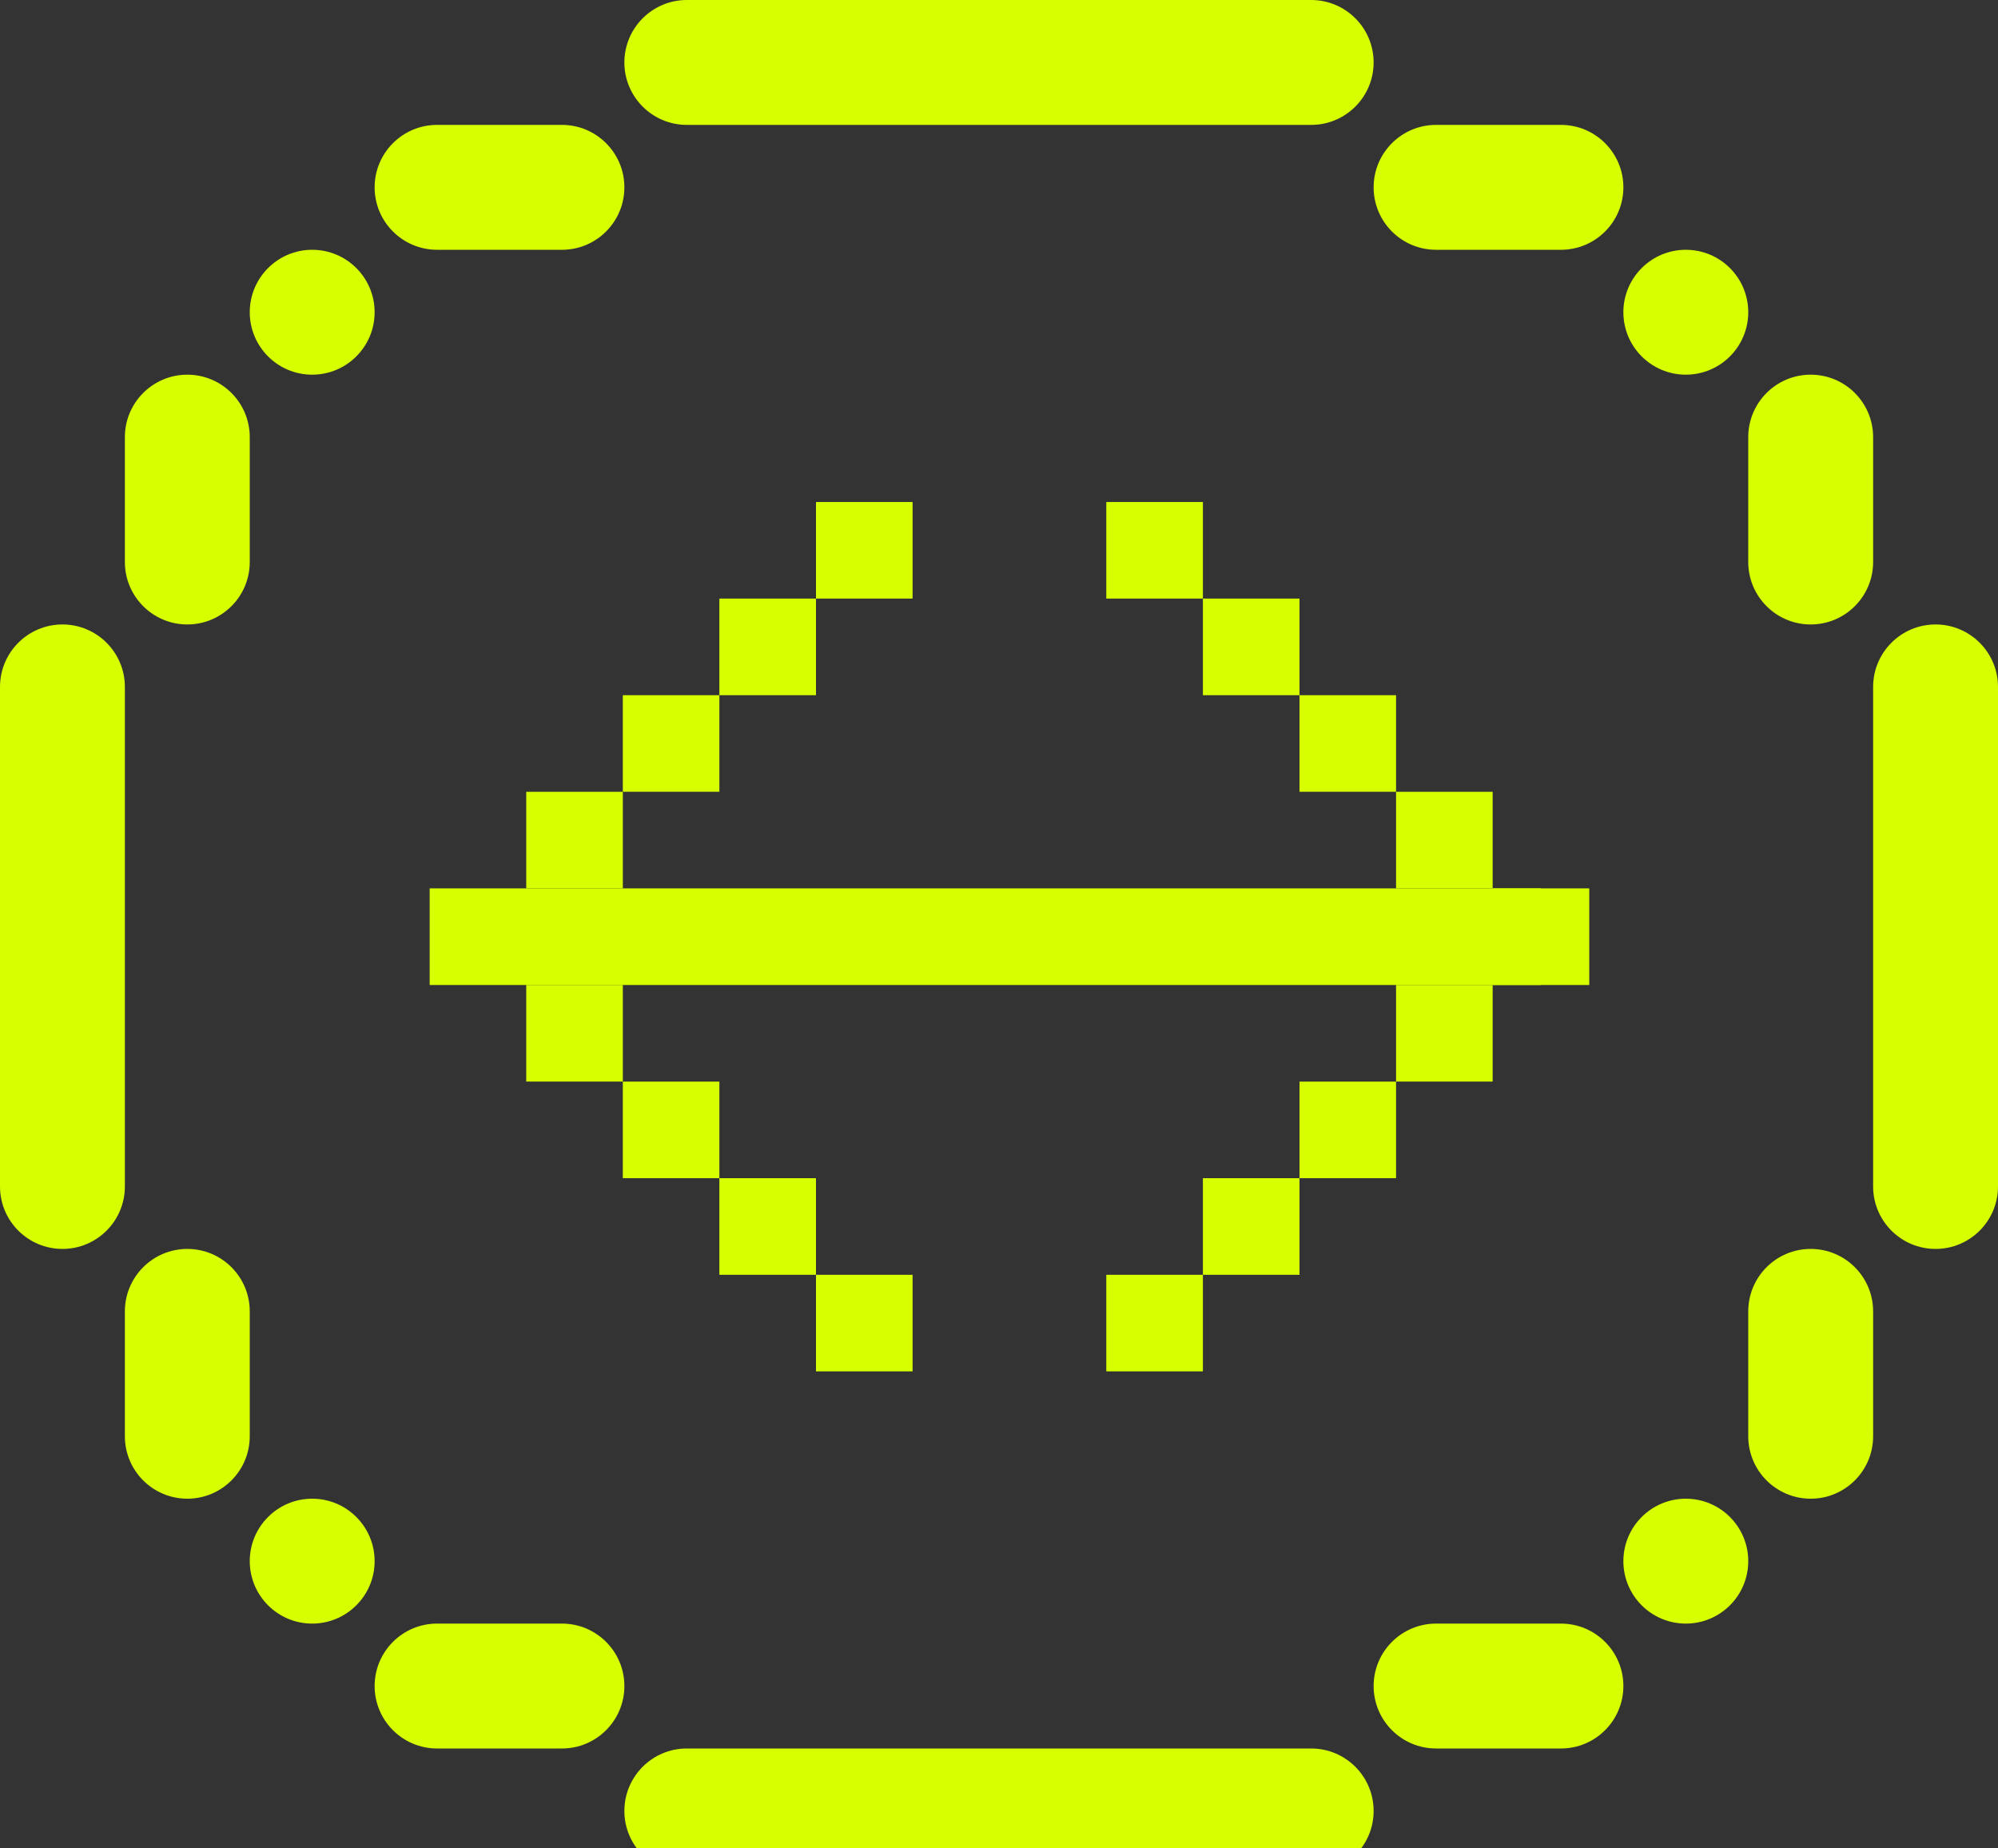 <svg width="40" height="37" viewBox="0 0 40 37" fill="none" xmlns="http://www.w3.org/2000/svg">
<rect x="0" y="0" width="40" height="37" fill="#333333" stroke="none"/>
<g clip-path="url(#clip0_171_4012)">
<path fill-rule="evenodd" clip-rule="evenodd" d="M13.75 0H26.25C26.94 0 27.5 0.56 27.5 1.25C27.5 1.94 26.94 2.5 26.25 2.5H13.75C13.06 2.5 12.5 1.94 12.5 1.25C12.5 0.56 13.06 0 13.75 0Z" fill="#D8FF00"/>
<path fill-rule="evenodd" clip-rule="evenodd" d="M8.75 2.5H11.25C11.94 2.5 12.5 3.06 12.5 3.75C12.5 4.44 11.94 5 11.25 5H8.75C8.06 5 7.5 4.44 7.5 3.75C7.5 3.06 8.06 2.5 8.75 2.5Z" fill="#D8FF00"/>
<path fill-rule="evenodd" clip-rule="evenodd" d="M28.75 2.5H31.25C31.94 2.5 32.5 3.06 32.5 3.75C32.5 4.44 31.94 5 31.25 5H28.75C28.06 5 27.5 4.44 27.5 3.75C27.5 3.06 28.06 2.5 28.75 2.5Z" fill="#D8FF00"/>
<path fill-rule="evenodd" clip-rule="evenodd" d="M6.25 5C6.94 5 7.5 5.56 7.5 6.25C7.5 6.94 6.94 7.5 6.25 7.5C5.56 7.5 5 6.94 5 6.25C5 5.56 5.56 5 6.25 5Z" fill="#D8FF00"/>
<path fill-rule="evenodd" clip-rule="evenodd" d="M33.75 5C34.44 5 35 5.56 35 6.25C35 6.94 34.44 7.5 33.75 7.5C33.06 7.5 32.5 6.94 32.5 6.25C32.5 5.56 33.06 5 33.75 5Z" fill="#D8FF00"/>
<path fill-rule="evenodd" clip-rule="evenodd" d="M3.75 7.5C4.44 7.5 5 8.06 5 8.75V11.25C5 11.94 4.44 12.5 3.75 12.5C3.06 12.5 2.5 11.94 2.5 11.25V8.75C2.5 8.06 3.06 7.5 3.75 7.5Z" fill="#D8FF00"/>
<path fill-rule="evenodd" clip-rule="evenodd" d="M36.25 7.5C36.94 7.5 37.5 8.06 37.5 8.75V11.25C37.5 11.94 36.94 12.5 36.25 12.5C35.56 12.5 35 11.94 35 11.25V8.75C35 8.06 35.56 7.5 36.25 7.5Z" fill="#D8FF00"/>
<path fill-rule="evenodd" clip-rule="evenodd" d="M1.25 12.5C1.94 12.5 2.5 13.06 2.5 13.75V23.75C2.5 24.44 1.94 25 1.25 25C0.56 25 0 24.44 0 23.75V13.75C0 13.06 0.56 12.5 1.25 12.5Z" fill="#D8FF00"/>
<path fill-rule="evenodd" clip-rule="evenodd" d="M38.75 12.5C39.44 12.5 40 13.06 40 13.75V23.75C40 24.44 39.44 25 38.75 25C38.06 25 37.5 24.44 37.5 23.75V13.75C37.5 13.06 38.06 12.5 38.75 12.5Z" fill="#D8FF00"/>
<path fill-rule="evenodd" clip-rule="evenodd" d="M3.75 25C4.44 25 5 25.56 5 26.25V28.75C5 29.44 4.44 30 3.75 30C3.06 30 2.5 29.44 2.5 28.75V26.25C2.5 25.56 3.06 25 3.75 25Z" fill="#D8FF00"/>
<path fill-rule="evenodd" clip-rule="evenodd" d="M36.25 25C36.94 25 37.5 25.56 37.5 26.25V28.75C37.5 29.44 36.94 30 36.25 30C35.56 30 35 29.44 35 28.75V26.25C35 25.56 35.56 25 36.25 25Z" fill="#D8FF00"/>
<path fill-rule="evenodd" clip-rule="evenodd" d="M6.25 30C6.94 30 7.5 30.56 7.5 31.25C7.5 31.94 6.94 32.5 6.25 32.5C5.56 32.5 5 31.94 5 31.25C5 30.56 5.56 30 6.25 30Z" fill="#D8FF00"/>
<path fill-rule="evenodd" clip-rule="evenodd" d="M33.75 30C34.44 30 35 30.56 35 31.25C35 31.94 34.44 32.5 33.75 32.5C33.06 32.5 32.5 31.94 32.5 31.25C32.5 30.56 33.06 30 33.75 30Z" fill="#D8FF00"/>
<path fill-rule="evenodd" clip-rule="evenodd" d="M8.75 32.5H11.25C11.94 32.5 12.5 33.06 12.5 33.75C12.5 34.44 11.94 35 11.25 35H8.75C8.06 35 7.5 34.44 7.5 33.75C7.5 33.06 8.06 32.5 8.75 32.5Z" fill="#D8FF00"/>
<path fill-rule="evenodd" clip-rule="evenodd" d="M28.75 32.5H31.25C31.94 32.5 32.5 33.06 32.5 33.75C32.5 34.44 31.94 35 31.25 35H28.75C28.06 35 27.5 34.44 27.5 33.75C27.5 33.06 28.06 32.5 28.75 32.5Z" fill="#D8FF00"/>
<path fill-rule="evenodd" clip-rule="evenodd" d="M13.75 35H26.25C26.94 35 27.5 35.56 27.5 36.25C27.5 36.94 26.94 37.5 26.25 37.5H13.75C13.06 37.5 12.5 36.94 12.5 36.25C12.5 35.56 13.06 35 13.75 35Z" fill="#D8FF00"/>
<path d="M26.016 11.982H24.082V13.916H26.016V11.982Z" fill="#D8FF00"/>
<path d="M24.082 10.049H22.148V11.982H24.082V10.049Z" fill="#D8FF00"/>
<path d="M27.949 13.916H26.016V15.849H27.949V13.916Z" fill="#D8FF00"/>
<path d="M29.883 15.85H27.949V17.783H29.883V15.85Z" fill="#D8FF00"/>
<path d="M31.817 17.783H29.883V19.717H31.817V17.783Z" fill="#D8FF00"/>
<path d="M29.883 19.717H27.949V21.65H29.883V19.717Z" fill="#D8FF00"/>
<path d="M27.949 21.651H26.016V23.584H27.949V21.651Z" fill="#D8FF00"/>
<path d="M26.016 23.584H24.082V25.518H26.016V23.584Z" fill="#D8FF00"/>
<path d="M24.082 25.518H22.148V27.451H24.082V25.518Z" fill="#D8FF00"/>
<path d="M16.336 11.982H14.402V13.916H16.336V11.982Z" fill="#D8FF00"/>
<path d="M18.27 10.049H16.336V11.982H18.27V10.049Z" fill="#D8FF00"/>
<path d="M14.402 13.916H12.469V15.849H14.402V13.916Z" fill="#D8FF00"/>
<path d="M12.469 15.85H10.535V17.783H12.469V15.85Z" fill="#D8FF00"/>
<path d="M30.85 17.783H8.602V19.717H30.85V17.783Z" fill="#D8FF00"/>
<path d="M12.469 19.717H10.535V21.65H12.469V19.717Z" fill="#D8FF00"/>
<path d="M14.402 21.651H12.469V23.584H14.402V21.651Z" fill="#D8FF00"/>
<path d="M16.336 23.584H14.402V25.518H16.336V23.584Z" fill="#D8FF00"/>
<path d="M18.27 25.518H16.336V27.451H18.27V25.518Z" fill="#D8FF00"/>
</g>
<defs>
<clipPath id="clip0_171_4012">
<rect width="40" height="37.5" fill="white"/>
</clipPath>
</defs>
</svg>
